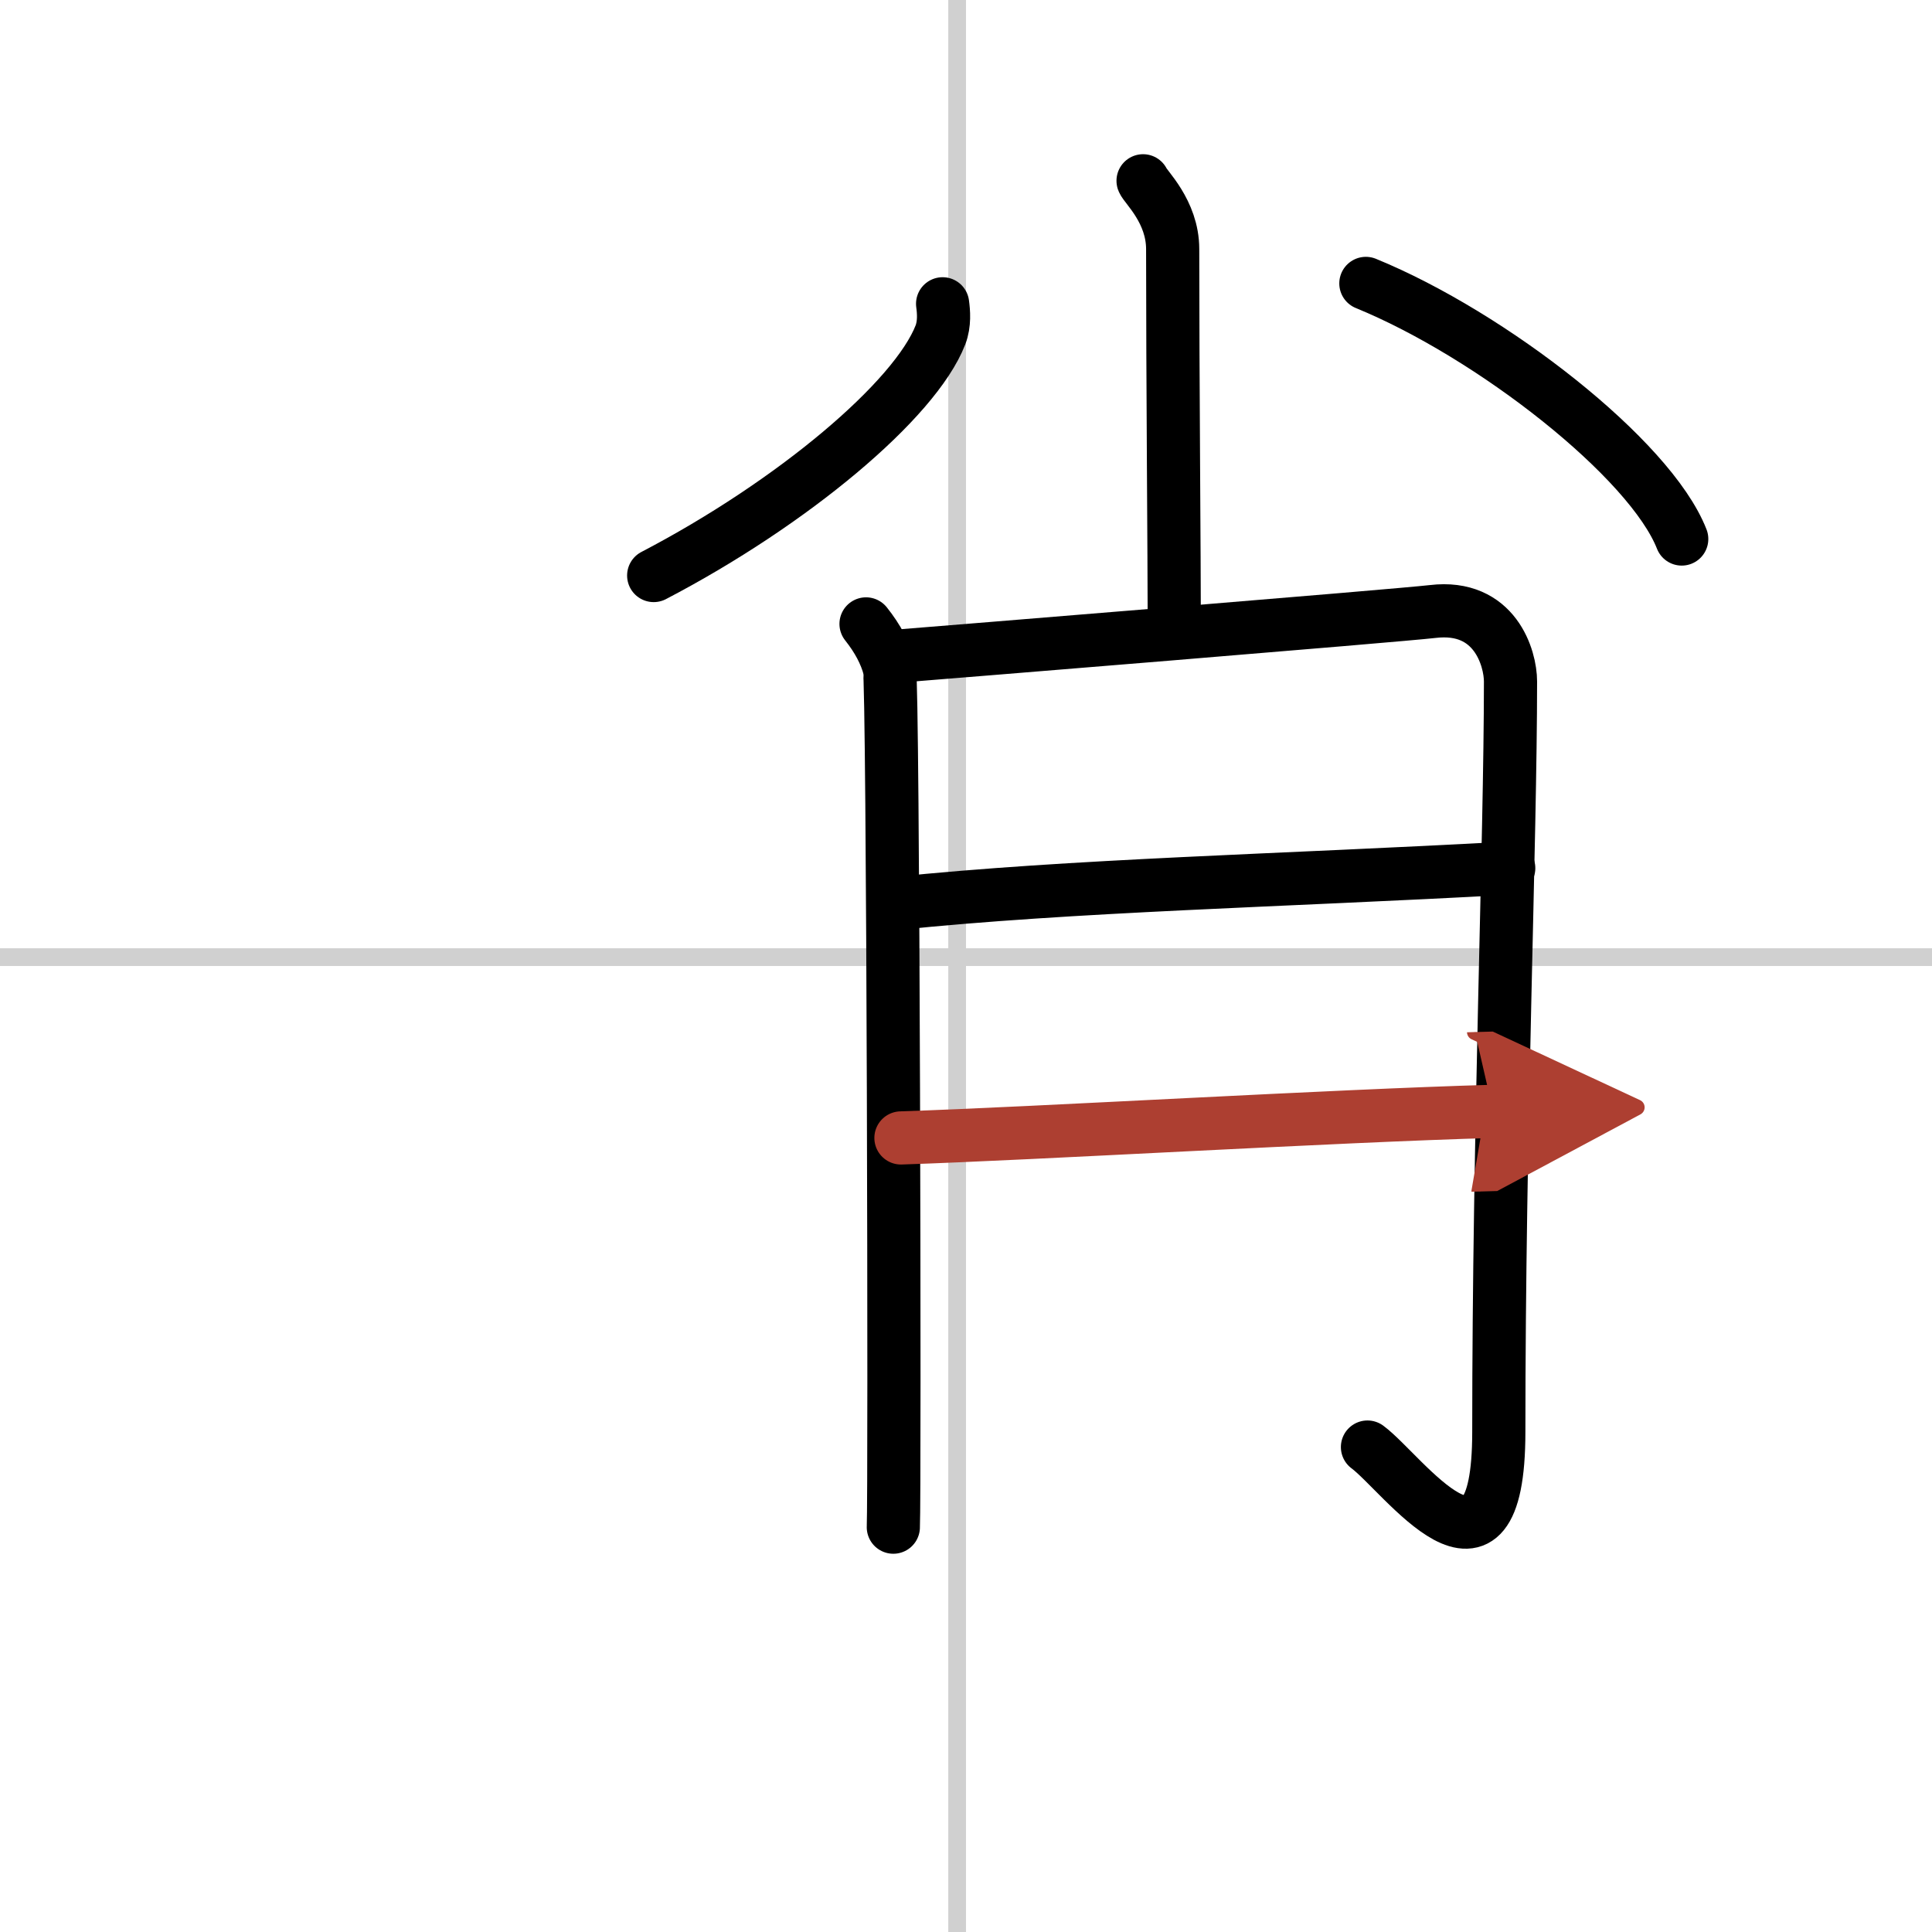 <svg width="400" height="400" viewBox="0 0 109 109" xmlns="http://www.w3.org/2000/svg"><defs><marker id="a" markerWidth="4" orient="auto" refX="1" refY="5" viewBox="0 0 10 10"><polyline points="0 0 10 5 0 10 1 5" fill="#ad3f31" stroke="#ad3f31"/></marker></defs><g fill="none" stroke="#000" stroke-linecap="round" stroke-linejoin="round" stroke-width="3"><rect width="100%" height="100%" fill="#fff" stroke="#fff"/><line x1="54" x2="54" y2="109" stroke="#d0d0d0" stroke-width="1"/><line x2="109" y1="54" y2="54" stroke="#d0d0d0" stroke-width="1"/><path d="m64.49 10.2c0.12 0.33 1.67 1.73 1.67 3.85 0 7.23 0.09 17.61 0.09 21.06"/><path d="m53.18 17.14c0.06 0.44 0.12 1.12-0.12 1.75-1.43 3.69-8.36 9.5-16.18 13.58"/><path d="m77.06 15.99c7.09 2.9 16.05 9.9 17.82 14.42"/><path d="m48.86 35.2c0.66 0.83 1.1 1.66 1.32 2.49s0.31 46.6 0.22 48.47"/><path d="m50.49 37.03c2.64-0.21 28.38-2.3 30.34-2.53 3.52-0.42 4.39 2.64 4.39 3.95 0 8.97-0.66 25.49-0.66 42.33 0 10.1-5.43 2.32-7.41 0.86"/><path d="m50.49 50.98c10.01-1.04 21.76-1.29 34.63-2"/><path d="m50.83 64.2c7.67-0.25 24.42-1.25 33.41-1.5" marker-end="url(#a)" stroke="#ad3f31"/></g></svg>
